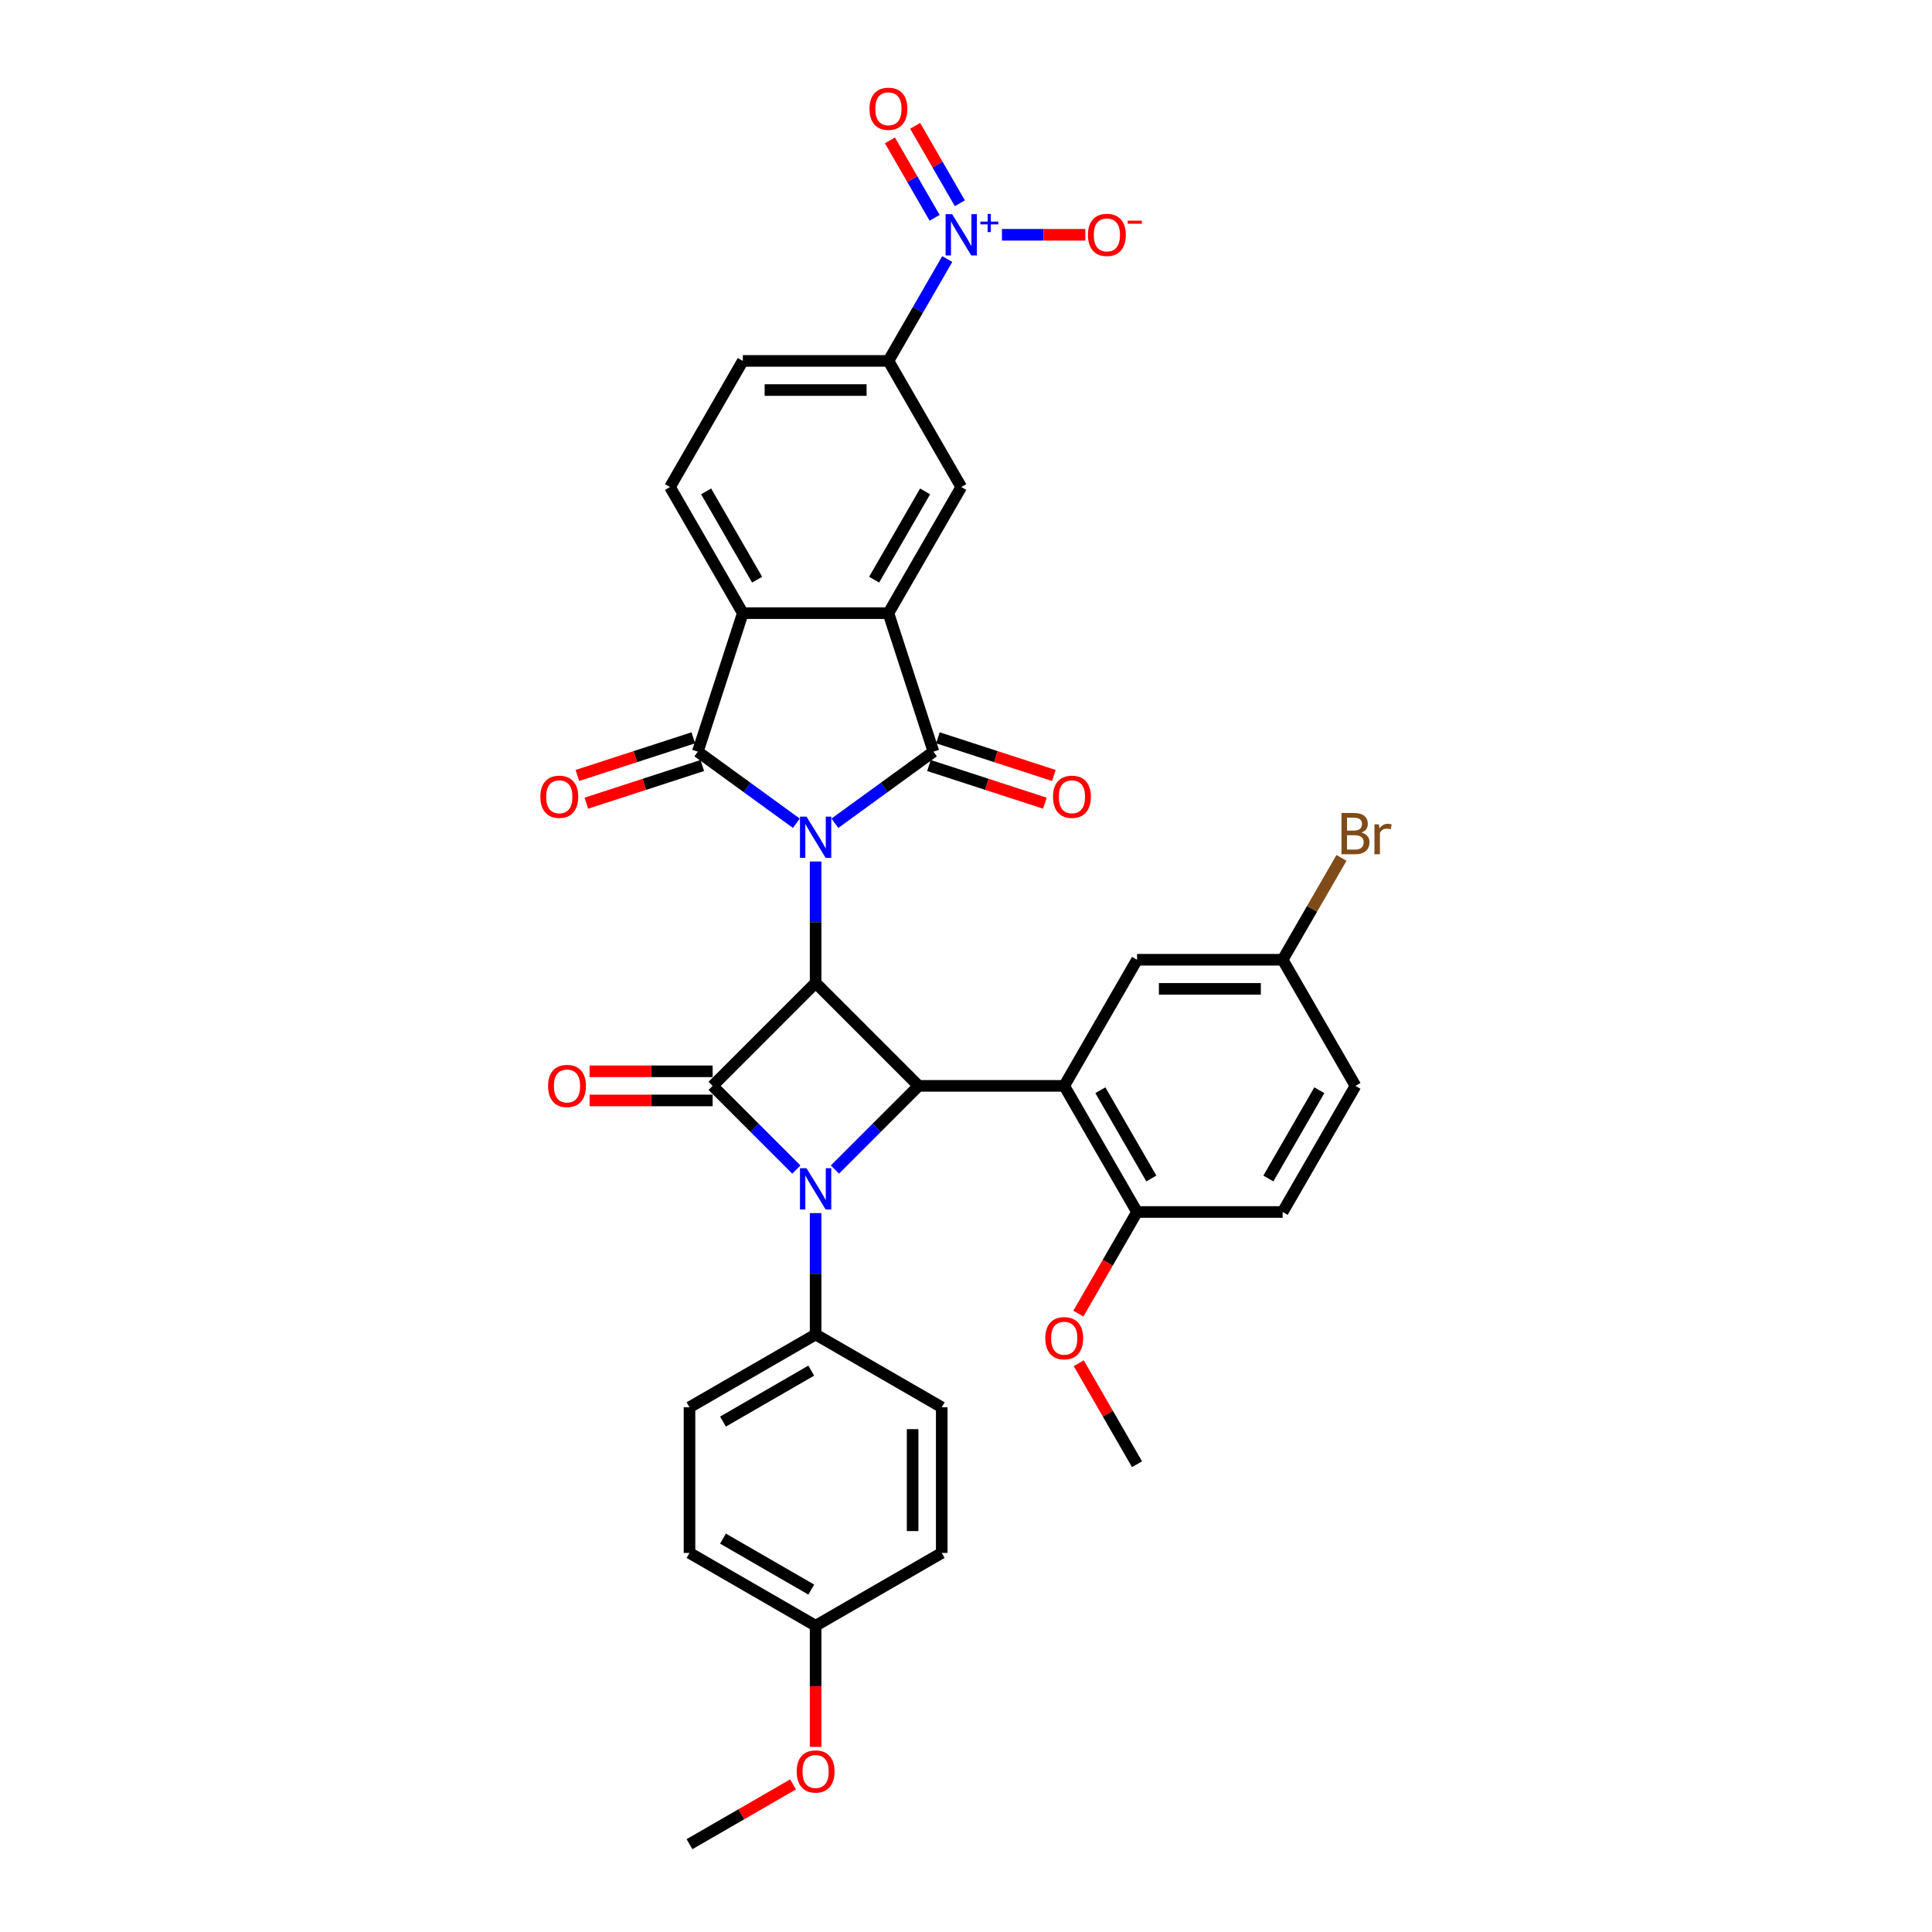 <?xml version='1.0' encoding='iso-8859-1'?>
<svg version='1.1' baseProfile='full'
              xmlns='http://www.w3.org/2000/svg'
                      xmlns:rdkit='http://www.rdkit.org/xml'
                      xmlns:xlink='http://www.w3.org/1999/xlink'
                  xml:space='preserve'
width='1000px' height='1000px' viewBox='0 0 1000 1000'>
<!-- END OF HEADER -->
<rect style='opacity:1.0;fill:#FFFFFF;stroke:none' width='1000' height='1000' x='0' y='0'> </rect>
<path class='bond-0' d='M 422.163,445.921 L 422.163,477.331' style='fill:none;fill-rule:evenodd;stroke:#0000FF;stroke-width:6px;stroke-linecap:butt;stroke-linejoin:miter;stroke-opacity:1' />
<path class='bond-0' d='M 422.163,477.331 L 422.163,508.741' style='fill:none;fill-rule:evenodd;stroke:#000000;stroke-width:6px;stroke-linecap:butt;stroke-linejoin:miter;stroke-opacity:1' />
<path class='bond-3' d='M 432.143,426.112 L 457.644,407.584' style='fill:none;fill-rule:evenodd;stroke:#0000FF;stroke-width:6px;stroke-linecap:butt;stroke-linejoin:miter;stroke-opacity:1' />
<path class='bond-3' d='M 457.644,407.584 L 483.145,389.056' style='fill:none;fill-rule:evenodd;stroke:#000000;stroke-width:6px;stroke-linecap:butt;stroke-linejoin:miter;stroke-opacity:1' />
<path class='bond-4' d='M 412.183,426.112 L 386.682,407.584' style='fill:none;fill-rule:evenodd;stroke:#0000FF;stroke-width:6px;stroke-linecap:butt;stroke-linejoin:miter;stroke-opacity:1' />
<path class='bond-4' d='M 386.682,407.584 L 361.181,389.056' style='fill:none;fill-rule:evenodd;stroke:#000000;stroke-width:6px;stroke-linecap:butt;stroke-linejoin:miter;stroke-opacity:1' />
<path class='bond-2' d='M 422.163,508.741 L 368.862,562.042' style='fill:none;fill-rule:evenodd;stroke:#000000;stroke-width:6px;stroke-linecap:butt;stroke-linejoin:miter;stroke-opacity:1' />
<path class='bond-5' d='M 422.163,508.741 L 475.464,562.042' style='fill:none;fill-rule:evenodd;stroke:#000000;stroke-width:6px;stroke-linecap:butt;stroke-linejoin:miter;stroke-opacity:1' />
<path class='bond-1' d='M 432.143,605.362 L 453.803,583.702' style='fill:none;fill-rule:evenodd;stroke:#0000FF;stroke-width:6px;stroke-linecap:butt;stroke-linejoin:miter;stroke-opacity:1' />
<path class='bond-1' d='M 453.803,583.702 L 475.464,562.042' style='fill:none;fill-rule:evenodd;stroke:#000000;stroke-width:6px;stroke-linecap:butt;stroke-linejoin:miter;stroke-opacity:1' />
<path class='bond-12' d='M 422.163,627.901 L 422.163,659.311' style='fill:none;fill-rule:evenodd;stroke:#0000FF;stroke-width:6px;stroke-linecap:butt;stroke-linejoin:miter;stroke-opacity:1' />
<path class='bond-12' d='M 422.163,659.311 L 422.163,690.721' style='fill:none;fill-rule:evenodd;stroke:#000000;stroke-width:6px;stroke-linecap:butt;stroke-linejoin:miter;stroke-opacity:1' />
<path class='bond-36' d='M 412.183,605.362 L 390.523,583.702' style='fill:none;fill-rule:evenodd;stroke:#0000FF;stroke-width:6px;stroke-linecap:butt;stroke-linejoin:miter;stroke-opacity:1' />
<path class='bond-36' d='M 390.523,583.702 L 368.862,562.042' style='fill:none;fill-rule:evenodd;stroke:#000000;stroke-width:6px;stroke-linecap:butt;stroke-linejoin:miter;stroke-opacity:1' />
<path class='bond-15' d='M 368.862,554.504 L 337.015,554.504' style='fill:none;fill-rule:evenodd;stroke:#000000;stroke-width:6px;stroke-linecap:butt;stroke-linejoin:miter;stroke-opacity:1' />
<path class='bond-15' d='M 337.015,554.504 L 305.168,554.504' style='fill:none;fill-rule:evenodd;stroke:#FF0000;stroke-width:6px;stroke-linecap:butt;stroke-linejoin:miter;stroke-opacity:1' />
<path class='bond-15' d='M 368.862,569.58 L 337.015,569.58' style='fill:none;fill-rule:evenodd;stroke:#000000;stroke-width:6px;stroke-linecap:butt;stroke-linejoin:miter;stroke-opacity:1' />
<path class='bond-15' d='M 337.015,569.58 L 305.168,569.58' style='fill:none;fill-rule:evenodd;stroke:#FF0000;stroke-width:6px;stroke-linecap:butt;stroke-linejoin:miter;stroke-opacity:1' />
<path class='bond-6' d='M 483.145,389.056 L 459.852,317.367' style='fill:none;fill-rule:evenodd;stroke:#000000;stroke-width:6px;stroke-linecap:butt;stroke-linejoin:miter;stroke-opacity:1' />
<path class='bond-16' d='M 480.816,396.225 L 510.819,405.974' style='fill:none;fill-rule:evenodd;stroke:#000000;stroke-width:6px;stroke-linecap:butt;stroke-linejoin:miter;stroke-opacity:1' />
<path class='bond-16' d='M 510.819,405.974 L 540.822,415.722' style='fill:none;fill-rule:evenodd;stroke:#FF0000;stroke-width:6px;stroke-linecap:butt;stroke-linejoin:miter;stroke-opacity:1' />
<path class='bond-16' d='M 485.475,381.888 L 515.477,391.636' style='fill:none;fill-rule:evenodd;stroke:#000000;stroke-width:6px;stroke-linecap:butt;stroke-linejoin:miter;stroke-opacity:1' />
<path class='bond-16' d='M 515.477,391.636 L 545.48,401.385' style='fill:none;fill-rule:evenodd;stroke:#FF0000;stroke-width:6px;stroke-linecap:butt;stroke-linejoin:miter;stroke-opacity:1' />
<path class='bond-8' d='M 361.181,389.056 L 384.474,317.367' style='fill:none;fill-rule:evenodd;stroke:#000000;stroke-width:6px;stroke-linecap:butt;stroke-linejoin:miter;stroke-opacity:1' />
<path class='bond-17' d='M 358.851,381.888 L 328.848,391.636' style='fill:none;fill-rule:evenodd;stroke:#000000;stroke-width:6px;stroke-linecap:butt;stroke-linejoin:miter;stroke-opacity:1' />
<path class='bond-17' d='M 328.848,391.636 L 298.846,401.385' style='fill:none;fill-rule:evenodd;stroke:#FF0000;stroke-width:6px;stroke-linecap:butt;stroke-linejoin:miter;stroke-opacity:1' />
<path class='bond-17' d='M 363.51,396.225 L 333.507,405.974' style='fill:none;fill-rule:evenodd;stroke:#000000;stroke-width:6px;stroke-linecap:butt;stroke-linejoin:miter;stroke-opacity:1' />
<path class='bond-17' d='M 333.507,405.974 L 303.504,415.722' style='fill:none;fill-rule:evenodd;stroke:#FF0000;stroke-width:6px;stroke-linecap:butt;stroke-linejoin:miter;stroke-opacity:1' />
<path class='bond-7' d='M 475.464,562.042 L 550.842,562.042' style='fill:none;fill-rule:evenodd;stroke:#000000;stroke-width:6px;stroke-linecap:butt;stroke-linejoin:miter;stroke-opacity:1' />
<path class='bond-10' d='M 459.852,317.367 L 497.541,252.088' style='fill:none;fill-rule:evenodd;stroke:#000000;stroke-width:6px;stroke-linecap:butt;stroke-linejoin:miter;stroke-opacity:1' />
<path class='bond-10' d='M 452.45,300.038 L 478.832,254.342' style='fill:none;fill-rule:evenodd;stroke:#000000;stroke-width:6px;stroke-linecap:butt;stroke-linejoin:miter;stroke-opacity:1' />
<path class='bond-35' d='M 459.852,317.367 L 384.474,317.367' style='fill:none;fill-rule:evenodd;stroke:#000000;stroke-width:6px;stroke-linecap:butt;stroke-linejoin:miter;stroke-opacity:1' />
<path class='bond-14' d='M 550.842,562.042 L 588.531,627.322' style='fill:none;fill-rule:evenodd;stroke:#000000;stroke-width:6px;stroke-linecap:butt;stroke-linejoin:miter;stroke-opacity:1' />
<path class='bond-14' d='M 569.551,564.296 L 595.934,609.992' style='fill:none;fill-rule:evenodd;stroke:#000000;stroke-width:6px;stroke-linecap:butt;stroke-linejoin:miter;stroke-opacity:1' />
<path class='bond-18' d='M 550.842,562.042 L 588.531,496.762' style='fill:none;fill-rule:evenodd;stroke:#000000;stroke-width:6px;stroke-linecap:butt;stroke-linejoin:miter;stroke-opacity:1' />
<path class='bond-13' d='M 384.474,317.367 L 346.785,252.088' style='fill:none;fill-rule:evenodd;stroke:#000000;stroke-width:6px;stroke-linecap:butt;stroke-linejoin:miter;stroke-opacity:1' />
<path class='bond-13' d='M 391.876,300.038 L 365.494,254.342' style='fill:none;fill-rule:evenodd;stroke:#000000;stroke-width:6px;stroke-linecap:butt;stroke-linejoin:miter;stroke-opacity:1' />
<path class='bond-9' d='M 490.291,134.086 L 475.072,160.447' style='fill:none;fill-rule:evenodd;stroke:#0000FF;stroke-width:6px;stroke-linecap:butt;stroke-linejoin:miter;stroke-opacity:1' />
<path class='bond-9' d='M 475.072,160.447 L 459.852,186.808' style='fill:none;fill-rule:evenodd;stroke:#000000;stroke-width:6px;stroke-linecap:butt;stroke-linejoin:miter;stroke-opacity:1' />
<path class='bond-19' d='M 518.606,121.528 L 540.184,121.528' style='fill:none;fill-rule:evenodd;stroke:#0000FF;stroke-width:6px;stroke-linecap:butt;stroke-linejoin:miter;stroke-opacity:1' />
<path class='bond-19' d='M 540.184,121.528 L 561.763,121.528' style='fill:none;fill-rule:evenodd;stroke:#FF0000;stroke-width:6px;stroke-linecap:butt;stroke-linejoin:miter;stroke-opacity:1' />
<path class='bond-20' d='M 496.819,105.201 L 485.251,85.165' style='fill:none;fill-rule:evenodd;stroke:#0000FF;stroke-width:6px;stroke-linecap:butt;stroke-linejoin:miter;stroke-opacity:1' />
<path class='bond-20' d='M 485.251,85.165 L 473.682,65.128' style='fill:none;fill-rule:evenodd;stroke:#FF0000;stroke-width:6px;stroke-linecap:butt;stroke-linejoin:miter;stroke-opacity:1' />
<path class='bond-20' d='M 483.763,112.739 L 472.195,92.702' style='fill:none;fill-rule:evenodd;stroke:#0000FF;stroke-width:6px;stroke-linecap:butt;stroke-linejoin:miter;stroke-opacity:1' />
<path class='bond-20' d='M 472.195,92.702 L 460.626,72.665' style='fill:none;fill-rule:evenodd;stroke:#FF0000;stroke-width:6px;stroke-linecap:butt;stroke-linejoin:miter;stroke-opacity:1' />
<path class='bond-11' d='M 497.541,252.088 L 459.852,186.808' style='fill:none;fill-rule:evenodd;stroke:#000000;stroke-width:6px;stroke-linecap:butt;stroke-linejoin:miter;stroke-opacity:1' />
<path class='bond-37' d='M 459.852,186.808 L 384.474,186.808' style='fill:none;fill-rule:evenodd;stroke:#000000;stroke-width:6px;stroke-linecap:butt;stroke-linejoin:miter;stroke-opacity:1' />
<path class='bond-37' d='M 448.545,201.884 L 395.781,201.884' style='fill:none;fill-rule:evenodd;stroke:#000000;stroke-width:6px;stroke-linecap:butt;stroke-linejoin:miter;stroke-opacity:1' />
<path class='bond-22' d='M 422.163,690.721 L 356.883,728.41' style='fill:none;fill-rule:evenodd;stroke:#000000;stroke-width:6px;stroke-linecap:butt;stroke-linejoin:miter;stroke-opacity:1' />
<path class='bond-22' d='M 419.909,709.43 L 374.213,735.813' style='fill:none;fill-rule:evenodd;stroke:#000000;stroke-width:6px;stroke-linecap:butt;stroke-linejoin:miter;stroke-opacity:1' />
<path class='bond-23' d='M 422.163,690.721 L 487.443,728.41' style='fill:none;fill-rule:evenodd;stroke:#000000;stroke-width:6px;stroke-linecap:butt;stroke-linejoin:miter;stroke-opacity:1' />
<path class='bond-21' d='M 346.785,252.088 L 384.474,186.808' style='fill:none;fill-rule:evenodd;stroke:#000000;stroke-width:6px;stroke-linecap:butt;stroke-linejoin:miter;stroke-opacity:1' />
<path class='bond-24' d='M 588.531,627.322 L 663.91,627.322' style='fill:none;fill-rule:evenodd;stroke:#000000;stroke-width:6px;stroke-linecap:butt;stroke-linejoin:miter;stroke-opacity:1' />
<path class='bond-31' d='M 588.531,627.322 L 573.347,653.622' style='fill:none;fill-rule:evenodd;stroke:#000000;stroke-width:6px;stroke-linecap:butt;stroke-linejoin:miter;stroke-opacity:1' />
<path class='bond-31' d='M 573.347,653.622 L 558.162,679.922' style='fill:none;fill-rule:evenodd;stroke:#FF0000;stroke-width:6px;stroke-linecap:butt;stroke-linejoin:miter;stroke-opacity:1' />
<path class='bond-25' d='M 588.531,496.762 L 663.91,496.762' style='fill:none;fill-rule:evenodd;stroke:#000000;stroke-width:6px;stroke-linecap:butt;stroke-linejoin:miter;stroke-opacity:1' />
<path class='bond-25' d='M 599.838,511.838 L 652.603,511.838' style='fill:none;fill-rule:evenodd;stroke:#000000;stroke-width:6px;stroke-linecap:butt;stroke-linejoin:miter;stroke-opacity:1' />
<path class='bond-28' d='M 356.883,728.41 L 356.883,803.789' style='fill:none;fill-rule:evenodd;stroke:#000000;stroke-width:6px;stroke-linecap:butt;stroke-linejoin:miter;stroke-opacity:1' />
<path class='bond-29' d='M 487.443,728.41 L 487.443,803.789' style='fill:none;fill-rule:evenodd;stroke:#000000;stroke-width:6px;stroke-linecap:butt;stroke-linejoin:miter;stroke-opacity:1' />
<path class='bond-29' d='M 472.367,739.717 L 472.367,792.482' style='fill:none;fill-rule:evenodd;stroke:#000000;stroke-width:6px;stroke-linecap:butt;stroke-linejoin:miter;stroke-opacity:1' />
<path class='bond-38' d='M 663.91,627.322 L 701.599,562.042' style='fill:none;fill-rule:evenodd;stroke:#000000;stroke-width:6px;stroke-linecap:butt;stroke-linejoin:miter;stroke-opacity:1' />
<path class='bond-38' d='M 656.507,609.992 L 682.89,564.296' style='fill:none;fill-rule:evenodd;stroke:#000000;stroke-width:6px;stroke-linecap:butt;stroke-linejoin:miter;stroke-opacity:1' />
<path class='bond-27' d='M 663.91,496.762 L 701.599,562.042' style='fill:none;fill-rule:evenodd;stroke:#000000;stroke-width:6px;stroke-linecap:butt;stroke-linejoin:miter;stroke-opacity:1' />
<path class='bond-30' d='M 663.91,496.762 L 679.129,470.401' style='fill:none;fill-rule:evenodd;stroke:#000000;stroke-width:6px;stroke-linecap:butt;stroke-linejoin:miter;stroke-opacity:1' />
<path class='bond-30' d='M 679.129,470.401 L 694.349,444.041' style='fill:none;fill-rule:evenodd;stroke:#7F4C19;stroke-width:6px;stroke-linecap:butt;stroke-linejoin:miter;stroke-opacity:1' />
<path class='bond-26' d='M 422.163,841.478 L 487.443,803.789' style='fill:none;fill-rule:evenodd;stroke:#000000;stroke-width:6px;stroke-linecap:butt;stroke-linejoin:miter;stroke-opacity:1' />
<path class='bond-32' d='M 422.163,841.478 L 422.163,872.828' style='fill:none;fill-rule:evenodd;stroke:#000000;stroke-width:6px;stroke-linecap:butt;stroke-linejoin:miter;stroke-opacity:1' />
<path class='bond-32' d='M 422.163,872.828 L 422.163,904.178' style='fill:none;fill-rule:evenodd;stroke:#FF0000;stroke-width:6px;stroke-linecap:butt;stroke-linejoin:miter;stroke-opacity:1' />
<path class='bond-39' d='M 422.163,841.478 L 356.883,803.789' style='fill:none;fill-rule:evenodd;stroke:#000000;stroke-width:6px;stroke-linecap:butt;stroke-linejoin:miter;stroke-opacity:1' />
<path class='bond-39' d='M 419.909,822.768 L 374.213,796.386' style='fill:none;fill-rule:evenodd;stroke:#000000;stroke-width:6px;stroke-linecap:butt;stroke-linejoin:miter;stroke-opacity:1' />
<path class='bond-33' d='M 558.354,705.611 L 573.442,731.746' style='fill:none;fill-rule:evenodd;stroke:#FF0000;stroke-width:6px;stroke-linecap:butt;stroke-linejoin:miter;stroke-opacity:1' />
<path class='bond-33' d='M 573.442,731.746 L 588.531,757.881' style='fill:none;fill-rule:evenodd;stroke:#000000;stroke-width:6px;stroke-linecap:butt;stroke-linejoin:miter;stroke-opacity:1' />
<path class='bond-34' d='M 410.479,923.602 L 383.681,939.074' style='fill:none;fill-rule:evenodd;stroke:#FF0000;stroke-width:6px;stroke-linecap:butt;stroke-linejoin:miter;stroke-opacity:1' />
<path class='bond-34' d='M 383.681,939.074 L 356.883,954.545' style='fill:none;fill-rule:evenodd;stroke:#000000;stroke-width:6px;stroke-linecap:butt;stroke-linejoin:miter;stroke-opacity:1' />
<path  class='atom-0' d='M 417.444 422.689
L 424.439 433.996
Q 425.133 435.112, 426.248 437.132
Q 427.364 439.152, 427.424 439.272
L 427.424 422.689
L 430.259 422.689
L 430.259 444.036
L 427.334 444.036
L 419.826 431.674
Q 418.952 430.227, 418.017 428.569
Q 417.113 426.91, 416.841 426.398
L 416.841 444.036
L 414.067 444.036
L 414.067 422.689
L 417.444 422.689
' fill='#0000FF'/>
<path  class='atom-2' d='M 417.444 604.669
L 424.439 615.976
Q 425.133 617.091, 426.248 619.111
Q 427.364 621.132, 427.424 621.252
L 427.424 604.669
L 430.259 604.669
L 430.259 626.016
L 427.334 626.016
L 419.826 613.654
Q 418.952 612.207, 418.017 610.548
Q 417.113 608.89, 416.841 608.378
L 416.841 626.016
L 414.067 626.016
L 414.067 604.669
L 417.444 604.669
' fill='#0000FF'/>
<path  class='atom-10' d='M 492.823 110.855
L 499.818 122.162
Q 500.511 123.277, 501.627 125.297
Q 502.743 127.317, 502.803 127.438
L 502.803 110.855
L 505.637 110.855
L 505.637 132.202
L 502.712 132.202
L 495.205 119.84
Q 494.33 118.393, 493.396 116.734
Q 492.491 115.076, 492.22 114.563
L 492.22 132.202
L 489.446 132.202
L 489.446 110.855
L 492.823 110.855
' fill='#0000FF'/>
<path  class='atom-10' d='M 507.428 114.703
L 511.189 114.703
L 511.189 110.743
L 512.861 110.743
L 512.861 114.703
L 516.721 114.703
L 516.721 116.136
L 512.861 116.136
L 512.861 120.115
L 511.189 120.115
L 511.189 116.136
L 507.428 116.136
L 507.428 114.703
' fill='#0000FF'/>
<path  class='atom-16' d='M 283.685 562.102
Q 283.685 556.976, 286.217 554.112
Q 288.75 551.248, 293.484 551.248
Q 298.218 551.248, 300.75 554.112
Q 303.283 556.976, 303.283 562.102
Q 303.283 567.288, 300.72 570.243
Q 298.157 573.168, 293.484 573.168
Q 288.78 573.168, 286.217 570.243
Q 283.685 567.318, 283.685 562.102
M 293.484 570.756
Q 296.74 570.756, 298.489 568.585
Q 300.268 566.384, 300.268 562.102
Q 300.268 557.911, 298.489 555.801
Q 296.74 553.66, 293.484 553.66
Q 290.228 553.66, 288.449 555.77
Q 286.7 557.881, 286.7 562.102
Q 286.7 566.414, 288.449 568.585
Q 290.228 570.756, 293.484 570.756
' fill='#FF0000'/>
<path  class='atom-17' d='M 545.035 412.41
Q 545.035 407.284, 547.568 404.42
Q 550.101 401.556, 554.835 401.556
Q 559.568 401.556, 562.101 404.42
Q 564.634 407.284, 564.634 412.41
Q 564.634 417.596, 562.071 420.551
Q 559.508 423.476, 554.835 423.476
Q 550.131 423.476, 547.568 420.551
Q 545.035 417.626, 545.035 412.41
M 554.835 421.063
Q 558.091 421.063, 559.84 418.893
Q 561.619 416.691, 561.619 412.41
Q 561.619 408.219, 559.84 406.108
Q 558.091 403.968, 554.835 403.968
Q 551.578 403.968, 549.799 406.078
Q 548.051 408.189, 548.051 412.41
Q 548.051 416.722, 549.799 418.893
Q 551.578 421.063, 554.835 421.063
' fill='#FF0000'/>
<path  class='atom-18' d='M 279.692 412.41
Q 279.692 407.284, 282.225 404.42
Q 284.758 401.556, 289.491 401.556
Q 294.225 401.556, 296.758 404.42
Q 299.291 407.284, 299.291 412.41
Q 299.291 417.596, 296.728 420.551
Q 294.165 423.476, 289.491 423.476
Q 284.788 423.476, 282.225 420.551
Q 279.692 417.626, 279.692 412.41
M 289.491 421.063
Q 292.748 421.063, 294.496 418.893
Q 296.275 416.691, 296.275 412.41
Q 296.275 408.219, 294.496 406.108
Q 292.748 403.968, 289.491 403.968
Q 286.235 403.968, 284.456 406.078
Q 282.707 408.189, 282.707 412.41
Q 282.707 416.722, 284.456 418.893
Q 286.235 421.063, 289.491 421.063
' fill='#FF0000'/>
<path  class='atom-20' d='M 563.121 121.589
Q 563.121 116.463, 565.653 113.599
Q 568.186 110.734, 572.92 110.734
Q 577.654 110.734, 580.186 113.599
Q 582.719 116.463, 582.719 121.589
Q 582.719 126.775, 580.156 129.73
Q 577.593 132.654, 572.92 132.654
Q 568.216 132.654, 565.653 129.73
Q 563.121 126.805, 563.121 121.589
M 572.92 130.242
Q 576.176 130.242, 577.925 128.071
Q 579.704 125.87, 579.704 121.589
Q 579.704 117.398, 577.925 115.287
Q 576.176 113.146, 572.92 113.146
Q 569.664 113.146, 567.885 115.257
Q 566.136 117.367, 566.136 121.589
Q 566.136 125.9, 567.885 128.071
Q 569.664 130.242, 572.92 130.242
' fill='#FF0000'/>
<path  class='atom-20' d='M 583.714 114.218
L 591.017 114.218
L 591.017 115.81
L 583.714 115.81
L 583.714 114.218
' fill='#FF0000'/>
<path  class='atom-21' d='M 450.053 56.309
Q 450.053 51.183, 452.586 48.319
Q 455.118 45.455, 459.852 45.455
Q 464.586 45.455, 467.119 48.319
Q 469.651 51.183, 469.651 56.309
Q 469.651 61.495, 467.089 64.45
Q 464.526 67.375, 459.852 67.375
Q 455.149 67.375, 452.586 64.45
Q 450.053 61.525, 450.053 56.309
M 459.852 64.963
Q 463.109 64.963, 464.857 62.792
Q 466.636 60.59, 466.636 56.309
Q 466.636 52.118, 464.857 50.007
Q 463.109 47.867, 459.852 47.867
Q 456.596 47.867, 454.817 49.977
Q 453.068 52.088, 453.068 56.309
Q 453.068 60.621, 454.817 62.792
Q 456.596 64.963, 459.852 64.963
' fill='#FF0000'/>
<path  class='atom-31' d='M 704.72 430.94
Q 706.77 431.513, 707.795 432.779
Q 708.85 434.015, 708.85 435.855
Q 708.85 438.809, 706.951 440.498
Q 705.081 442.156, 701.524 442.156
L 694.347 442.156
L 694.347 420.809
L 700.649 420.809
Q 704.297 420.809, 706.137 422.286
Q 707.976 423.764, 707.976 426.477
Q 707.976 429.704, 704.72 430.94
M 697.212 423.221
L 697.212 429.915
L 700.649 429.915
Q 702.76 429.915, 703.845 429.07
Q 704.961 428.196, 704.961 426.477
Q 704.961 423.221, 700.649 423.221
L 697.212 423.221
M 701.524 439.744
Q 703.604 439.744, 704.72 438.749
Q 705.835 437.754, 705.835 435.855
Q 705.835 434.106, 704.599 433.231
Q 703.393 432.327, 701.071 432.327
L 697.212 432.327
L 697.212 439.744
L 701.524 439.744
' fill='#7F4C19'/>
<path  class='atom-31' d='M 713.705 426.658
L 714.036 428.799
Q 715.665 426.387, 718.318 426.387
Q 719.162 426.387, 720.308 426.689
L 719.856 429.221
Q 718.559 428.92, 717.835 428.92
Q 716.569 428.92, 715.725 429.432
Q 714.911 429.915, 714.247 431.091
L 714.247 442.156
L 711.413 442.156
L 711.413 426.658
L 713.705 426.658
' fill='#7F4C19'/>
<path  class='atom-32' d='M 541.043 692.661
Q 541.043 687.536, 543.576 684.671
Q 546.108 681.807, 550.842 681.807
Q 555.576 681.807, 558.108 684.671
Q 560.641 687.536, 560.641 692.661
Q 560.641 697.847, 558.078 700.802
Q 555.515 703.727, 550.842 703.727
Q 546.138 703.727, 543.576 700.802
Q 541.043 697.878, 541.043 692.661
M 550.842 701.315
Q 554.098 701.315, 555.847 699.144
Q 557.626 696.943, 557.626 692.661
Q 557.626 688.47, 555.847 686.36
Q 554.098 684.219, 550.842 684.219
Q 547.586 684.219, 545.807 686.33
Q 544.058 688.44, 544.058 692.661
Q 544.058 696.973, 545.807 699.144
Q 547.586 701.315, 550.842 701.315
' fill='#FF0000'/>
<path  class='atom-33' d='M 412.364 916.917
Q 412.364 911.791, 414.896 908.926
Q 417.429 906.062, 422.163 906.062
Q 426.897 906.062, 429.429 908.926
Q 431.962 911.791, 431.962 916.917
Q 431.962 922.103, 429.399 925.057
Q 426.836 927.982, 422.163 927.982
Q 417.459 927.982, 414.896 925.057
Q 412.364 922.133, 412.364 916.917
M 422.163 925.57
Q 425.419 925.57, 427.168 923.399
Q 428.947 921.198, 428.947 916.917
Q 428.947 912.725, 427.168 910.615
Q 425.419 908.474, 422.163 908.474
Q 418.907 908.474, 417.128 910.585
Q 415.379 912.695, 415.379 916.917
Q 415.379 921.228, 417.128 923.399
Q 418.907 925.57, 422.163 925.57
' fill='#FF0000'/>
</svg>
